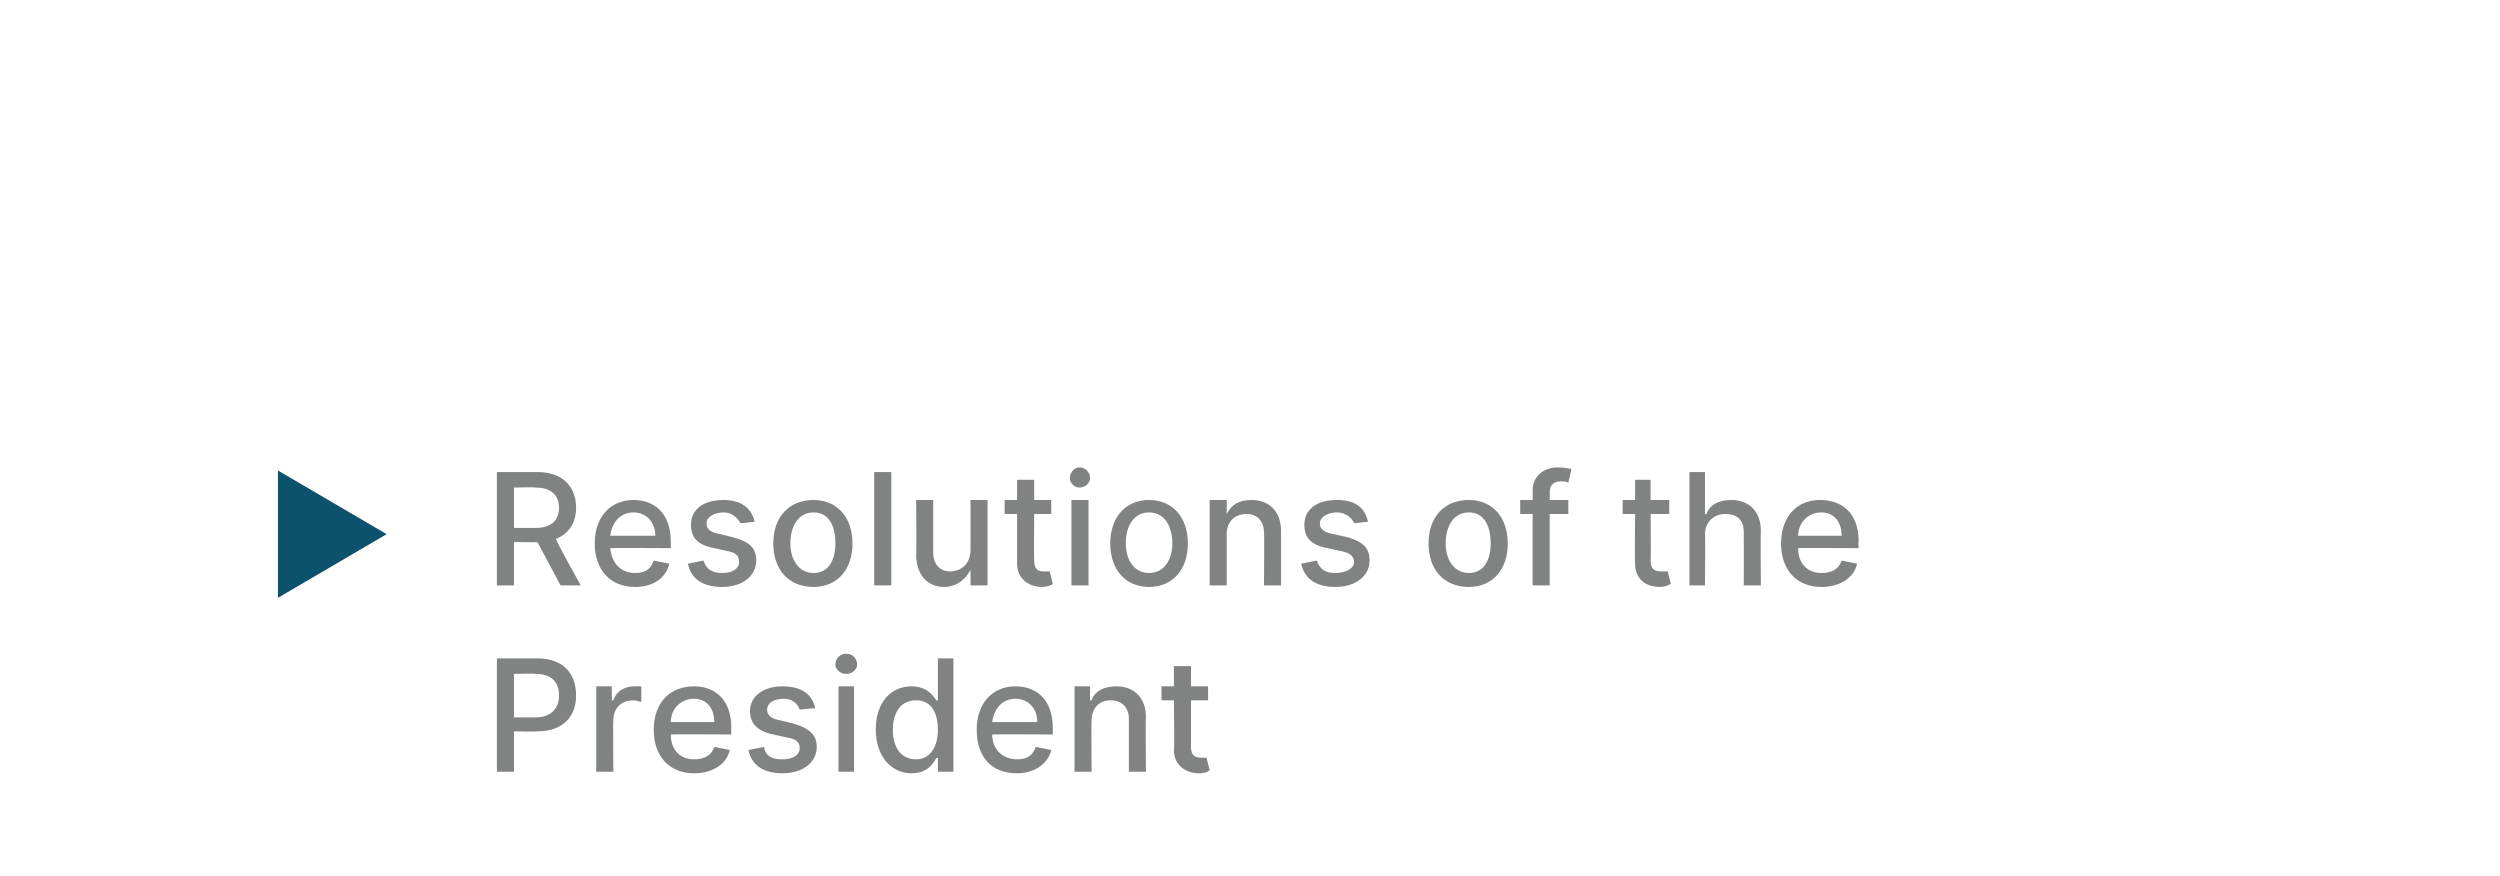 <?xml version="1.0" standalone="no"?><!DOCTYPE svg PUBLIC "-//W3C//DTD SVG 1.1//EN" "http://www.w3.org/Graphics/SVG/1.1/DTD/svg11.dtd"><svg xmlns="http://www.w3.org/2000/svg" version="1.1" width="161px" height="56.4px" viewBox="0 -28 161 56.4" style="top:-28px"><desc>Resolutions of the President</desc><defs/><g id="Polygon183645"><path d="m32 14.4h2.6c1.7 0 2.5 1 2.5 2.4c0 1.3-.8 2.3-2.5 2.3c-.03.03-1.5 0-1.5 0v2.6H32v-7.3zm2.5 3.8c1 0 1.5-.6 1.5-1.4c0-.9-.5-1.4-1.5-1.4c-.04-.04-1.4 0-1.4 0v2.8h1.4zm3.9-2h1v.9h.1c.2-.6.7-.9 1.4-.9h.4v1c-.1 0-.3-.1-.5-.1c-.8 0-1.3.5-1.3 1.3c-.03-.04 0 3.3 0 3.3h-1.1v-5.5zm3.7 2.8c0-1.7 1-2.8 2.6-2.8c1.2 0 2.4.7 2.4 2.7c-.03 0 0 .4 0 .4c0 0-3.91-.02-3.9 0c0 1 .6 1.6 1.5 1.6c.6 0 1.1-.2 1.3-.8l1 .2c-.2.9-1.1 1.5-2.3 1.5c-1.6 0-2.6-1.1-2.6-2.8zm3.9-.5c0-.9-.5-1.5-1.3-1.5c-.9 0-1.5.7-1.5 1.5h2.8zm5.5-.8c-.1-.3-.4-.7-1-.7c-.7 0-1.1.3-1.1.7c0 .4.3.6.9.7l.8.2c1 .3 1.5.7 1.5 1.5c0 1-.9 1.7-2.2 1.7c-1.2 0-2-.5-2.2-1.5l1-.2c.1.6.5.8 1.2.8c.7 0 1.1-.3 1.1-.7c0-.4-.2-.6-.8-.7l-.9-.2c-1-.2-1.5-.7-1.5-1.5c0-1 .9-1.6 2.1-1.6c1.2 0 1.9.5 2.1 1.4l-1 .1zm2.5-1.5h1v5.5h-1v-5.5zm-.2-1.4c0-.4.3-.7.7-.7c.4 0 .7.3.7.7c0 .3-.3.6-.7.6c-.4 0-.7-.3-.7-.6zm2.6 4.2c0-1.8 1-2.8 2.3-2.8c1 0 1.4.6 1.6.9c0 .02.1 0 .1 0v-2.7h1v7.3h-1v-.9s-.1.04-.1 0c-.2.4-.6 1-1.6 1c-1.3 0-2.3-1.1-2.3-2.8zm4 0c0-1.2-.5-1.9-1.4-1.9c-1 0-1.5.8-1.5 1.9c0 1.1.5 1.9 1.5 1.9c.9 0 1.4-.8 1.4-1.9zm2.5 0c0-1.7 1-2.8 2.5-2.8c1.2 0 2.4.7 2.4 2.7v.4s-3.88-.02-3.9 0c0 1 .7 1.6 1.6 1.6c.6 0 1-.2 1.2-.8l1 .2c-.2.9-1.1 1.5-2.2 1.5c-1.7 0-2.6-1.1-2.6-2.8zm3.9-.5c0-.9-.6-1.5-1.4-1.5c-.9 0-1.4.7-1.5 1.5h2.9zm3.5 3.2h-1.1v-5.5h1v.9s.09.02.1 0c.2-.6.8-.9 1.6-.9c1.1 0 1.9.7 1.9 2c-.04.02 0 3.5 0 3.5h-1.1v-3.4c0-.7-.4-1.2-1.2-1.2c-.7 0-1.2.5-1.2 1.3c-.03.05 0 3.3 0 3.3zm7.5-4.6h-1.1v3c0 .6.3.7.7.7h.3l.2.8c-.1.1-.3.2-.7.2c-.8 0-1.6-.5-1.6-1.5c.04.01 0-3.2 0-3.2h-.8v-.9h.8v-1.3h1.1v1.3h1.1v.9z" stroke="none" fill="#818282"/></g><g id="Polygon183644"><path d="m32 2.4h2.6c1.7 0 2.5 1 2.5 2.3c0 1-.5 1.7-1.3 2c-.05.04 1.6 3 1.6 3h-1.3s-1.46-2.76-1.5-2.8c-.03.04-1.5 0-1.5 0v2.8H32V2.4zM34.5 6c1 0 1.5-.5 1.5-1.3c0-.8-.5-1.3-1.5-1.3c-.04-.04-1.4 0-1.4 0v2.6h1.4zm3.8 1c0-1.7 1-2.8 2.5-2.8c1.2 0 2.4.7 2.4 2.7v.4s-3.88-.02-3.9 0c.1 1 .7 1.6 1.6 1.6c.6 0 1-.2 1.2-.8l1 .2c-.2.9-1 1.5-2.2 1.5c-1.6 0-2.6-1.1-2.6-2.8zm3.9-.5c0-.9-.6-1.5-1.4-1.5c-.9 0-1.4.7-1.5 1.5h2.9zm5.5-.8c-.2-.3-.5-.7-1.1-.7c-.6 0-1.1.3-1.1.7c0 .4.3.6.9.7l.8.2c1.1.3 1.5.7 1.5 1.5c0 1-.9 1.7-2.2 1.7c-1.2 0-2-.5-2.2-1.5l1-.2c.2.6.6.8 1.2.8c.7 0 1.1-.3 1.1-.7c0-.4-.2-.6-.7-.7l-.9-.2c-1.1-.2-1.5-.7-1.5-1.5c0-1 .8-1.6 2.1-1.6c1.1 0 1.8.5 2 1.4l-.9.1zM49.8 7c0-1.7 1-2.8 2.6-2.8c1.5 0 2.5 1.1 2.5 2.8c0 1.7-1 2.8-2.5 2.8c-1.6 0-2.6-1.1-2.6-2.8zm4 0c0-1.1-.4-2-1.4-2c-1 0-1.5.9-1.5 2c0 1 .5 1.9 1.5 1.9c1 0 1.4-.9 1.4-1.9zm3.6 2.7h-1.1V2.4h1.1v7.3zm5.1-5.5h1.1v5.5h-1.1v-1s-.05.04 0 0c-.3.6-.9 1.1-1.7 1.1c-1 0-1.8-.7-1.8-2.1c.03 0 0-3.5 0-3.5h1.1s-.01 3.37 0 3.4c0 .7.4 1.2 1.1 1.2c.6 0 1.3-.4 1.3-1.4V4.2zm5.2.9h-1.1s-.02 2.99 0 3c0 .6.3.7.6.7h.4l.2.8c-.1.1-.4.2-.7.2c-.8 0-1.6-.5-1.6-1.5V5.1h-.8v-.9h.8V2.9h1.1v1.3h1.1v.9zm1.3-.9h1.1v5.5H69V4.2zm-.1-1.4c0-.4.3-.7.6-.7c.4 0 .7.3.7.7c0 .3-.3.6-.7.6c-.3 0-.6-.3-.6-.6zM71.5 7c0-1.7 1-2.8 2.5-2.8c1.5 0 2.5 1.1 2.5 2.8c0 1.7-1 2.8-2.5 2.8c-1.5 0-2.5-1.1-2.5-2.8zm4 0c0-1.1-.5-2-1.5-2c-1 0-1.5.9-1.5 2c0 1 .5 1.9 1.5 1.9c1 0 1.5-.9 1.5-1.9zM79 9.7h-1.1V4.2h1.1v.9s.02.02 0 0c.3-.6.8-.9 1.6-.9c1.1 0 1.9.7 1.9 2v3.5h-1.1s.03-3.35 0-3.4c0-.7-.4-1.2-1.1-1.2c-.8 0-1.3.5-1.3 1.3v3.3zm8.2-4c-.1-.3-.5-.7-1.1-.7c-.6 0-1.1.3-1.1.7c0 .4.3.6.9.7l.9.2c1 .3 1.4.7 1.4 1.5c0 1-.9 1.7-2.2 1.7c-1.2 0-2-.5-2.2-1.5l1-.2c.2.6.6.8 1.2.8c.7 0 1.2-.3 1.2-.7c0-.4-.3-.6-.8-.7l-.9-.2c-1.1-.2-1.5-.7-1.5-1.5c0-1 .8-1.6 2.1-1.6c1.2 0 1.8.5 2 1.4l-.9.1zM92 7c0-1.7 1-2.8 2.6-2.8c1.5 0 2.5 1.1 2.5 2.8c0 1.7-1 2.8-2.5 2.8C93 9.8 92 8.7 92 7zm4 0c0-1.1-.4-2-1.4-2c-1 0-1.5.9-1.5 2c0 1 .5 1.9 1.5 1.9c1 0 1.4-.9 1.4-1.9zm5-1.9h-1.2v4.6h-1.1V5.1h-.8v-.9h.8s.02-.6 0-.6c0-1 .8-1.5 1.6-1.5c.5 0 .8.1.9.1l-.2.9c-.1-.1-.3-.1-.5-.1c-.5 0-.7.3-.7.7v.5h1.2v.9zm6.5 0h-1.2s.03 2.99 0 3c0 .6.3.7.7.7h.4l.2.8c-.2.1-.4.2-.7.2c-.9 0-1.6-.5-1.6-1.5c-.03.01 0-3.2 0-3.2h-.8v-.9h.8V2.9h1v1.3h1.2v.9zm2.3 4.6h-1V2.4h1v2.7s.08.02.1 0c.2-.6.8-.9 1.6-.9c1.1 0 1.9.7 1.9 2c-.03.02 0 3.5 0 3.5h-1.1s.01-3.35 0-3.4c0-.8-.4-1.2-1.2-1.2c-.7 0-1.3.5-1.3 1.3c.03.05 0 3.3 0 3.3zm4.9-2.7c0-1.7 1-2.8 2.5-2.8c1.3 0 2.5.7 2.5 2.7c-.04 0 0 .4 0 .4c0 0-3.92-.02-3.9 0c0 1 .6 1.6 1.5 1.6c.6 0 1.1-.2 1.3-.8l1 .2c-.2.9-1.1 1.5-2.3 1.5c-1.6 0-2.6-1.1-2.6-2.8zm3.9-.5c0-.9-.5-1.5-1.3-1.5c-.9 0-1.5.7-1.5 1.5h2.8z" stroke="none" fill="#818282"/></g><g id="Polygon183643"><path d="m17.9 2.3l7 4.1l-7 4.1V2.3z" stroke="none" fill="#0c526c"/></g></svg>